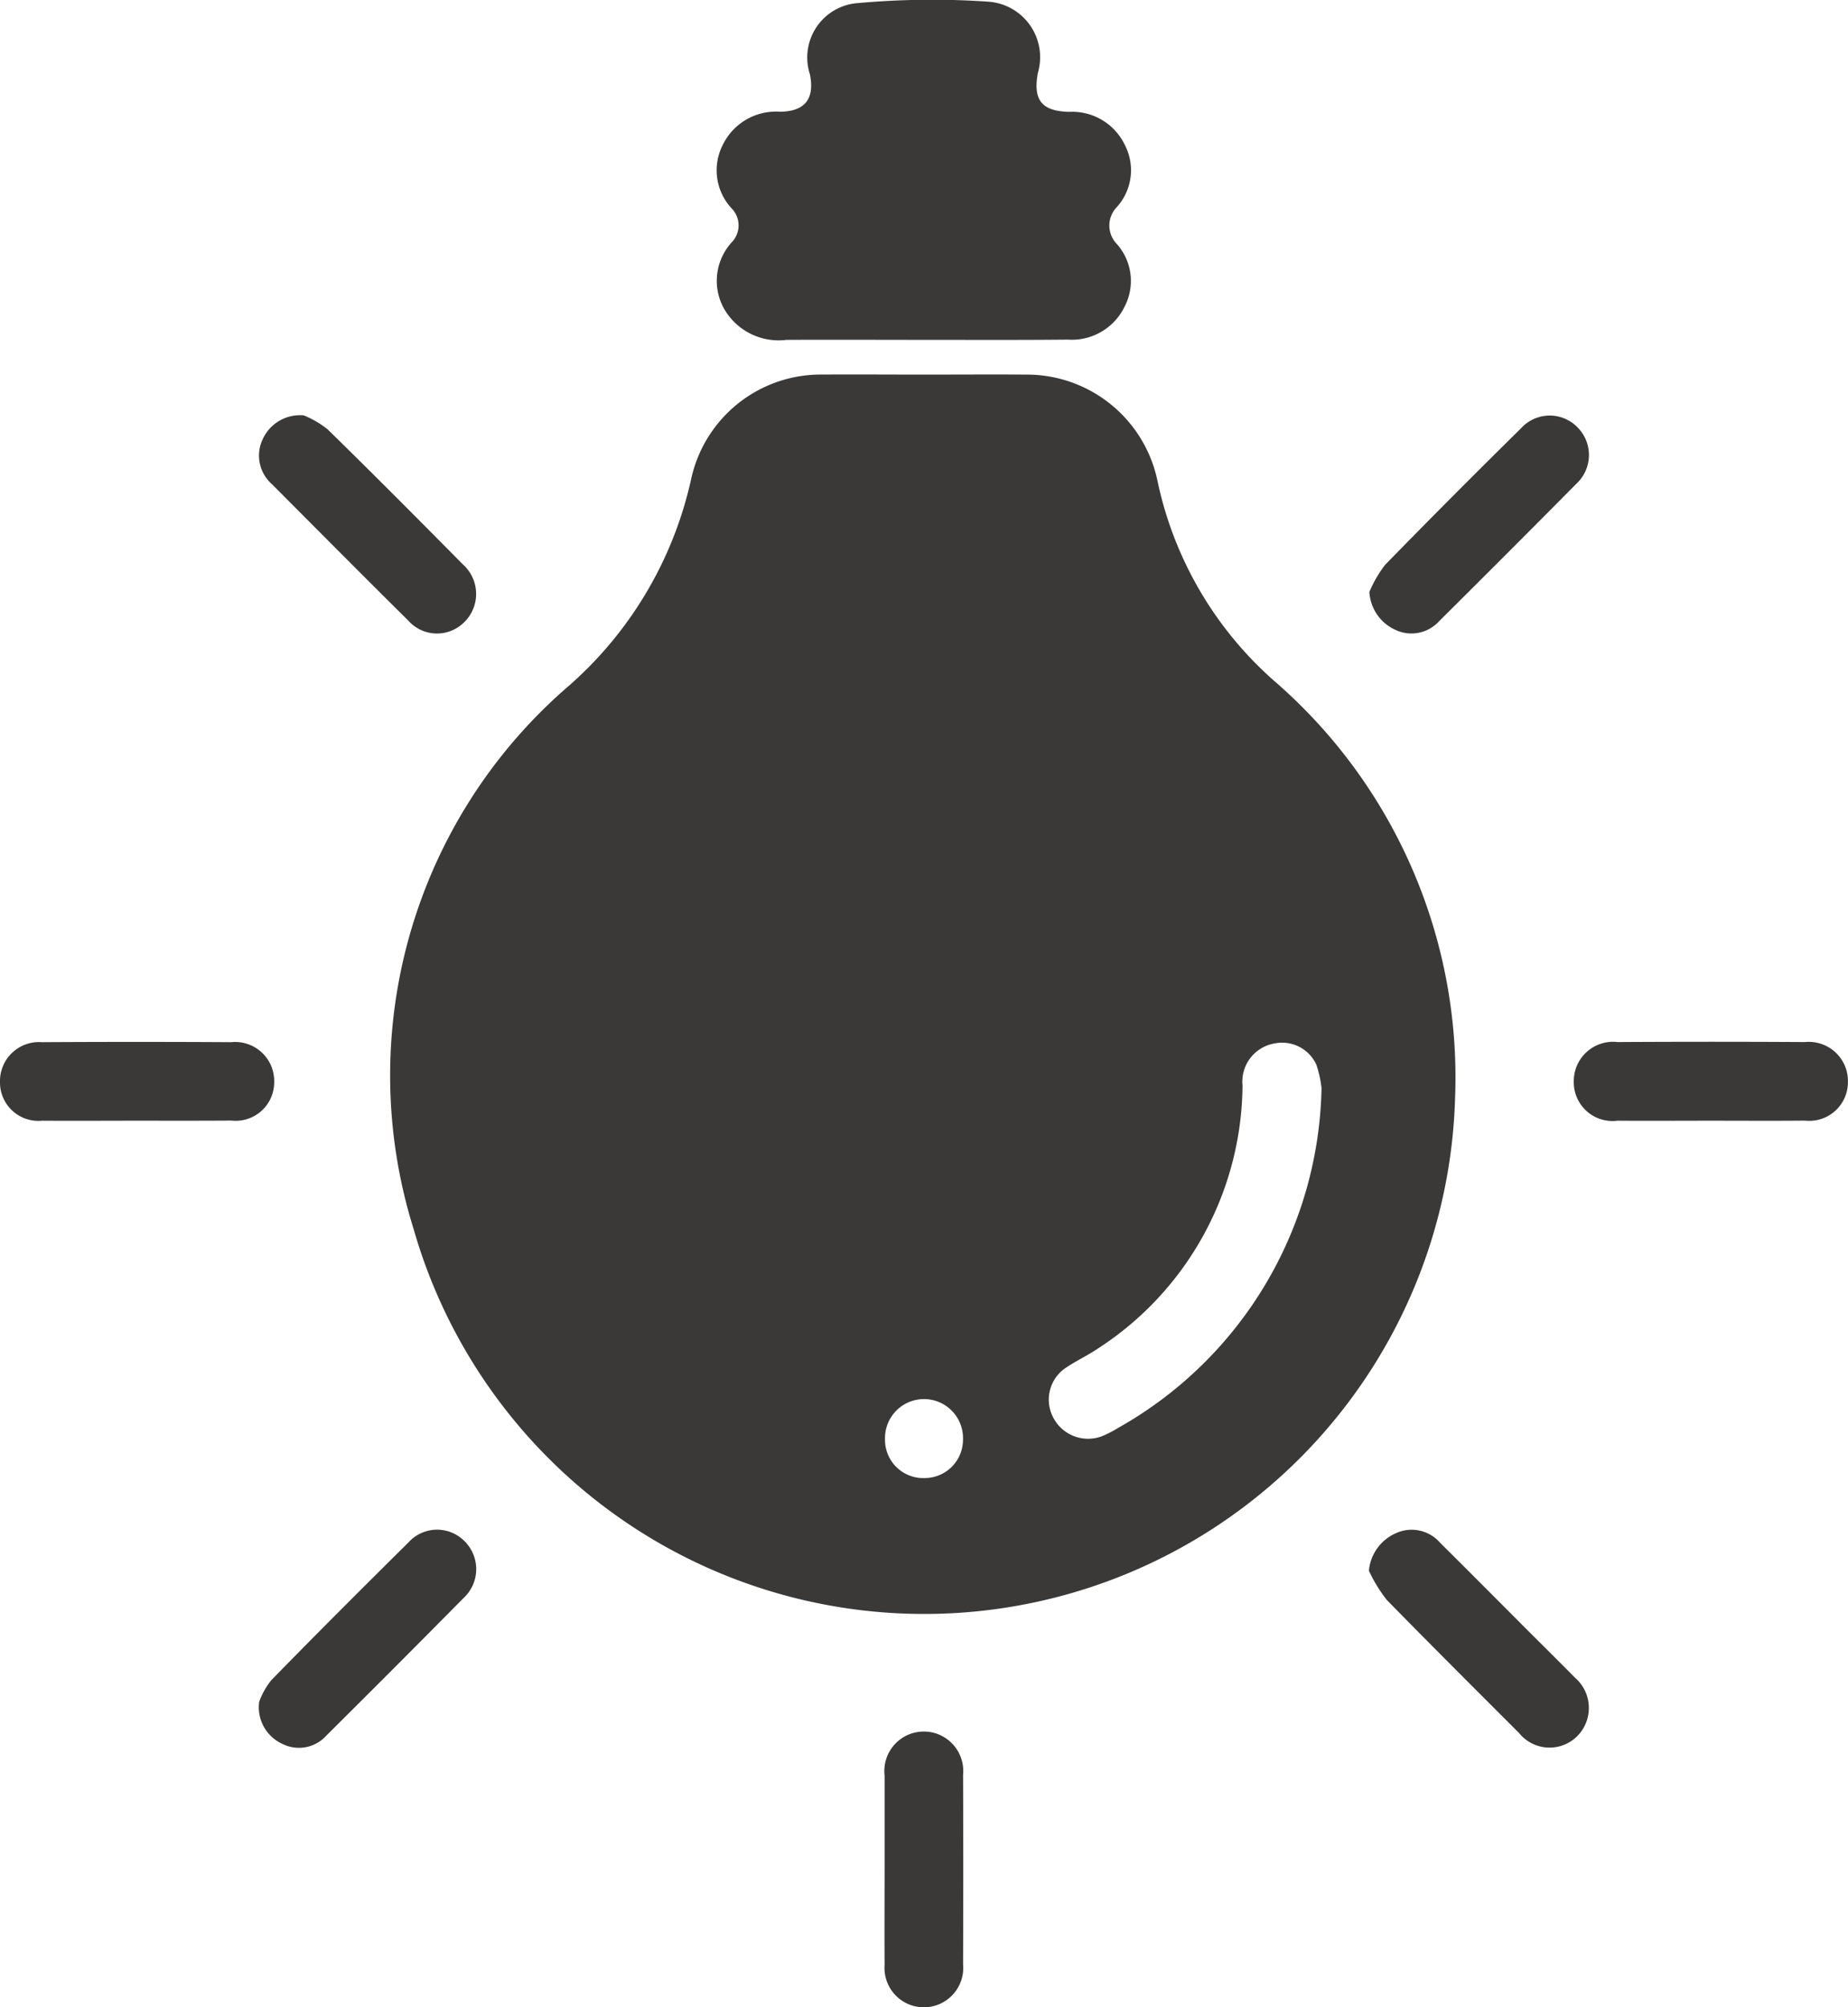 <svg id="グループ_2593" data-name="グループ 2593" xmlns="http://www.w3.org/2000/svg" width="45.987" height="49.928" viewBox="0 0 45.987 49.928">
  <path id="パス_443" data-name="パス 443" d="M829.523,805.984c.852,0,1.7-.006,2.55,0a3.322,3.322,0,0,1,3.257,2.645,9.135,9.135,0,0,0,2.9,4.971,13.037,13.037,0,0,1,4.506,10.353,13.217,13.217,0,0,1-25.92,3.276,12.783,12.783,0,0,1,3.879-13.515,9.584,9.584,0,0,0,3.03-5.131,3.3,3.3,0,0,1,3.248-2.6C827.826,805.978,828.675,805.984,829.523,805.984Zm9.889,17.748a2.869,2.869,0,0,0-.126-.575.936.936,0,0,0-1.046-.535.963.963,0,0,0-.794,1.046,7.863,7.863,0,0,1-3.589,6.536c-.255.175-.544.307-.8.48a.952.952,0,0,0-.323,1.24.975.975,0,0,0,1.23.461,2.678,2.678,0,0,0,.375-.194A9.916,9.916,0,0,0,839.412,823.732Zm-9.9,9.7a.955.955,0,0,0,.978-.956.971.971,0,1,0-1.941-.013A.952.952,0,0,0,829.511,833.433Z" transform="translate(-806.526 -796.666)" fill="#3b3938"/>
  <path id="パス_444" data-name="パス 444" d="M824.031,811.408c-1.132,0-2.264-.006-3.4,0a1.564,1.564,0,0,1-1.569-.8,1.422,1.422,0,0,1,.231-1.655.606.606,0,0,0-.028-.815,1.389,1.389,0,0,1-.219-1.584,1.472,1.472,0,0,1,1.424-.821c.618-.006.864-.32.744-.926a1.357,1.357,0,0,1,1.212-1.778,20.474,20.474,0,0,1,3.217-.034,1.385,1.385,0,0,1,1.243,1.769c-.126.677.092.956.775.972a1.454,1.454,0,0,1,1.384.815,1.367,1.367,0,0,1-.191,1.55.659.659,0,0,0-.006.92,1.38,1.38,0,0,1,.2,1.55,1.458,1.458,0,0,1-1.418.831C826.437,811.414,825.234,811.408,824.031,811.408Z" transform="translate(-801.058 -802.954)" fill="#3b3938"/>
  <path id="パス_445" data-name="パス 445" d="M824.175,810.7a3.06,3.06,0,0,1,.388-.671q1.675-1.716,3.386-3.4a.963.963,0,0,1,1.4-.028.974.974,0,0,1-.021,1.406q-1.7,1.716-3.417,3.42a.929.929,0,0,1-1.092.215A1.1,1.1,0,0,1,824.175,810.7Z" transform="translate(-790.098 -795.976)" fill="#3b3938"/>
  <path id="パス_446" data-name="パス 446" d="M816.307,806.313a2.386,2.386,0,0,1,.594.348c1.132,1.107,2.249,2.23,3.362,3.356a.983.983,0,0,1,.04,1.436.956.956,0,0,1-1.4-.04c-1.135-1.123-2.261-2.258-3.39-3.39a.948.948,0,0,1-.225-1.126A1.019,1.019,0,0,1,816.307,806.313Z" transform="translate(-808.747 -795.98)" fill="#3b3938"/>
  <path id="パス_447" data-name="パス 447" d="M820.254,820.382c0-.778,0-1.557,0-2.334a.982.982,0,1,1,1.953-.016q.009,2.358,0,4.712a.98.98,0,1,1-1.953.016C820.248,821.969,820.254,821.175,820.254,820.382Z" transform="translate(-798.241 -773.883)" fill="#3b3938"/>
  <path id="パス_448" data-name="パス 448" d="M829.209,813.342c-.766,0-1.529.006-2.292,0a.964.964,0,0,1-1.089-.972.977.977,0,0,1,1.089-.984q2.33-.014,4.663,0a.974.974,0,0,1,1.07,1,.961.961,0,0,1-1.067.954C830.791,813.348,830,813.342,829.209,813.342Z" transform="translate(-786.665 -785.465)" fill="#3b3938"/>
  <path id="パス_449" data-name="パス 449" d="M816.479,813.342c-.778,0-1.556.006-2.334,0a.955.955,0,0,1-1.049-.969.97.97,0,0,1,1.046-.984q2.353-.014,4.706,0a.972.972,0,0,1,1.071,1,.958.958,0,0,1-1.064.95C818.061,813.345,817.27,813.342,816.479,813.342Z" transform="translate(-813.096 -785.465)" fill="#3b3938"/>
  <path id="パス_450" data-name="パス 450" d="M824.171,816.345a1.129,1.129,0,0,1,.683-.938.936.936,0,0,1,1.086.24c.723.717,1.44,1.439,2.159,2.159.4.4.806.8,1.2,1.2a.994.994,0,0,1,.043,1.467.975.975,0,0,1-1.436-.092c-1.1-1.1-2.205-2.2-3.291-3.31A3.674,3.674,0,0,1,824.171,816.345Z" transform="translate(-790.106 -777.274)" fill="#3b3938"/>
  <path id="パス_451" data-name="パス 451" d="M815.193,819.605a1.91,1.91,0,0,1,.3-.535c1.126-1.153,2.267-2.292,3.414-3.427a.958.958,0,0,1,1.4-.027.976.976,0,0,1-.024,1.405q-1.7,1.721-3.417,3.424a.917.917,0,0,1-1.089.212A1,1,0,0,1,815.193,819.605Z" transform="translate(-808.743 -777.275)" fill="#3b3938"/>
</svg>
